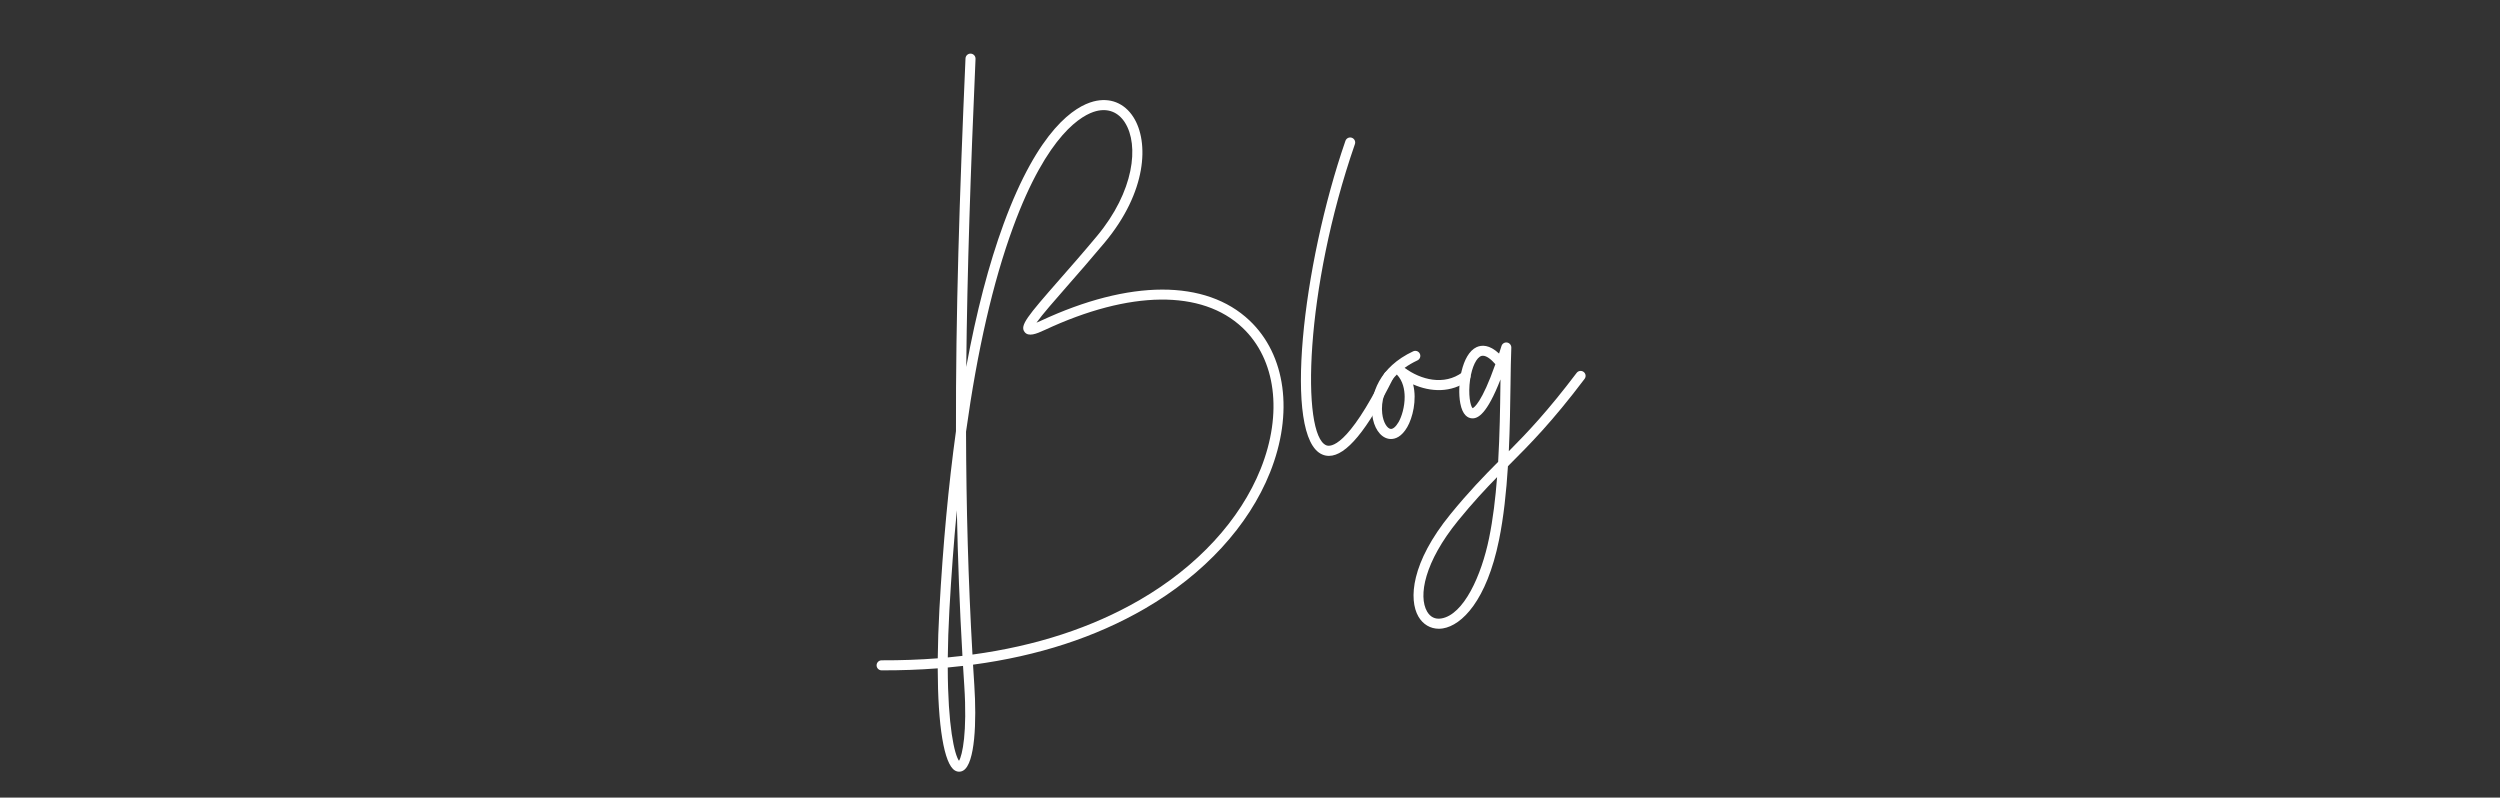 <?xml version="1.0" encoding="utf-8"?>
<!-- Generator: Adobe Illustrator 24.1.2, SVG Export Plug-In . SVG Version: 6.00 Build 0)  -->
<svg version="1.1" id="Layer_1" xmlns="http://www.w3.org/2000/svg" xmlns:xlink="http://www.w3.org/1999/xlink" x="0px" y="0px"
	 viewBox="0 0 800 255.24" style="enable-background:new 0 0 800 255.24;" xml:space="preserve">
<rect x="0" y="0" width="800" height="255.24" fill="#333333" stroke="none"/>
<style type="text/css">
	.st0{fill:#FFFFFF;}
</style>
<g>
	<path class="st0" d="M406.4,151.21c-6.82,17.07-21.05,32.54-40.06,43.56c-15.76,9.14-34.17,15.13-54.97,17.92
		c0.13,2.18,0.27,4.36,0.41,6.55c0.76,11.71,0.24,25.03-3.5,27.31c-0.43,0.26-0.89,0.39-1.36,0.39c-0.46,0-0.93-0.13-1.36-0.39
		c-3.49-2.09-5.45-14.33-5.49-32.68c-5.82,0.45-11.8,0.66-17.96,0.64c-0.89,0-1.6-0.72-1.6-1.61c0-0.89,0.73-1.6,1.61-1.6
		c6.16,0.02,12.15-0.19,17.96-0.64c0.05-4.88,0.22-10.14,0.53-15.73c1.15-20.74,2.92-39.75,5.3-56.97
		c-0.1-36.96,1.13-75.46,3.05-119.27c0.04-0.89,0.8-1.57,1.67-1.53c0.89,0.04,1.57,0.79,1.54,1.67c-1.57,35.72-2.67,67.9-2.97,98.59
		c3.23-17.57,7.22-32.85,11.95-45.75c11.19-30.5,22.84-37.65,28.79-39.21c5.21-1.36,9.86,0.48,12.76,5.04
		c5.04,7.95,4.32,23.88-9.19,40.1c-4.34,5.19-8.41,9.84-12,13.94c-3.95,4.51-8,9.13-9.84,11.72c0.37-0.15,0.81-0.34,1.32-0.58
		c28.5-13.3,52.86-13.35,66.85-0.13C411.48,113.56,414,132.2,406.4,151.21z M308.57,219.45c-0.14-2.12-0.27-4.24-0.4-6.36
		c-1.62,0.19-3.25,0.36-4.89,0.51c0.04,18.8,2.14,27.87,3.6,29.86C307.97,241.69,309.54,234.33,308.57,219.45z M303.29,210.38
		c1.58-0.15,3.14-0.31,4.69-0.5c-0.9-15.61-1.48-31.03-1.79-46.59c-0.97,10.09-1.76,20.7-2.38,31.81
		C303.5,200.73,303.34,205.81,303.29,210.38z M397.61,104.88c-12.98-12.26-36.04-12.01-63.28,0.71c-2.71,1.27-5.25,2.27-6.47,0.64
		c-1.56-2.07,0.83-4.95,11.22-16.81c3.58-4.08,7.64-8.71,11.95-13.88c11.92-14.31,13.53-29.1,8.95-36.32
		c-2.13-3.35-5.41-4.65-9.23-3.66c-4.3,1.12-15.5,6.99-26.58,37.2c-6.4,17.43-11.42,39.31-15.04,65.38
		c0.07,24.08,0.7,47.5,2.06,71.32c20.28-2.75,38.21-8.6,53.55-17.49c18.39-10.66,32.13-25.57,38.69-41.97
		C410.51,132.26,408.29,114.97,397.61,104.88z"/>
	<path class="st0" d="M445.83,121.04c-8.31,16.66-15.07,24.84-20.56,24.84c-0.73,0-1.44-0.14-2.12-0.43
		c-12.65-5.32-6.4-60.56,7.39-100.38c0.29-0.84,1.2-1.28,2.04-0.99c0.84,0.29,1.28,1.21,0.99,2.04
		c-16.14,46.59-17.14,93.02-9.18,96.37c1.38,0.58,6.82,0.65,18.56-22.88c0.4-0.79,1.36-1.12,2.16-0.72
		C445.91,119.28,446.23,120.24,445.83,121.04z"/>
	<path class="st0" d="M469.89,121.74c-5.52,4.08-12.14,3.72-17.69,1.26c1.27,5.02-0.19,10.77-1.89,13.69
		c-1.82,3.12-3.81,3.79-5.2,3.79c-0.33,0-0.62-0.04-0.87-0.09c-2.65-0.56-4.67-3.58-5.14-7.7c-0.75-6.49,2.31-15.23,13.12-20.27
		c0.8-0.37,1.76-0.03,2.13,0.78c0.38,0.8,0.03,1.76-0.78,2.13c-1.54,0.72-2.9,1.52-4.09,2.38c5.16,3.84,12.65,5.76,18.48,1.44
		c0.71-0.53,1.72-0.38,2.25,0.34C470.75,120.2,470.6,121.21,469.89,121.74z M449.49,126.93c-0.02-2.16-0.5-5.01-2.5-7.08
		c-3.95,3.97-5.12,8.69-4.68,12.47c0.33,2.91,1.59,4.71,2.61,4.92c0.77,0.16,1.74-0.66,2.63-2.18
		C448.53,133.36,449.52,130.18,449.49,126.93z"/>
	<path class="st0" d="M507.06,121.25c-10.46,13.84-17.35,20.74-24.01,27.42c-0.17,0.17-0.34,0.34-0.51,0.52
		c-0.51,8.09-1.36,16.28-2.86,23.64c-3.95,19.33-11.86,27.27-17.95,28.26c-0.44,0.07-0.88,0.11-1.31,0.11c-2.7,0-5.08-1.4-6.53-3.9
		c-3.15-5.45-2.36-17.3,10.25-32.75c5.92-7.26,10.71-12.18,15.27-16.76c0.51-8.71,0.63-17.26,0.72-24.46
		c0.01-0.65,0.02-1.28,0.03-1.91c-4.36,11.17-7.24,12.56-9.13,12.45c-1.31-0.08-3.02-0.98-3.74-4.83
		c-1.07-5.7,0.46-15.77,5.21-17.95c1.62-0.74,4.08-0.87,7.2,2.05c0.25-0.78,0.51-1.59,0.78-2.43c0.24-0.77,1.01-1.24,1.81-1.1
		c0.79,0.14,1.36,0.85,1.33,1.65c-0.14,3.37-0.2,7.42-0.26,12.12c-0.09,6.24-0.19,13.5-0.54,21.01c5.98-6.03,12.42-12.79,21.7-25.06
		c0.53-0.71,1.54-0.85,2.25-0.31S507.59,120.54,507.06,121.25z M479.07,152.68c-3.79,3.88-7.7,8.06-12.45,13.89
		c-10.83,13.28-12.8,24.19-9.96,29.11c1.03,1.78,2.6,2.55,4.54,2.23c7.19-1.17,12.87-13.76,15.31-25.73
		C477.76,166.1,478.55,159.41,479.07,152.68z M478.52,116.54c-1.54-1.77-2.92-2.7-3.99-2.7c-0.15,0-0.29,0.02-0.43,0.05
		c-1.59,0.43-3.06,3.45-3.66,7.51c-0.71,4.82,0.09,8.6,0.8,9.22C471.66,130.45,474.16,128.92,478.52,116.54z"/>
</g>
</svg>

